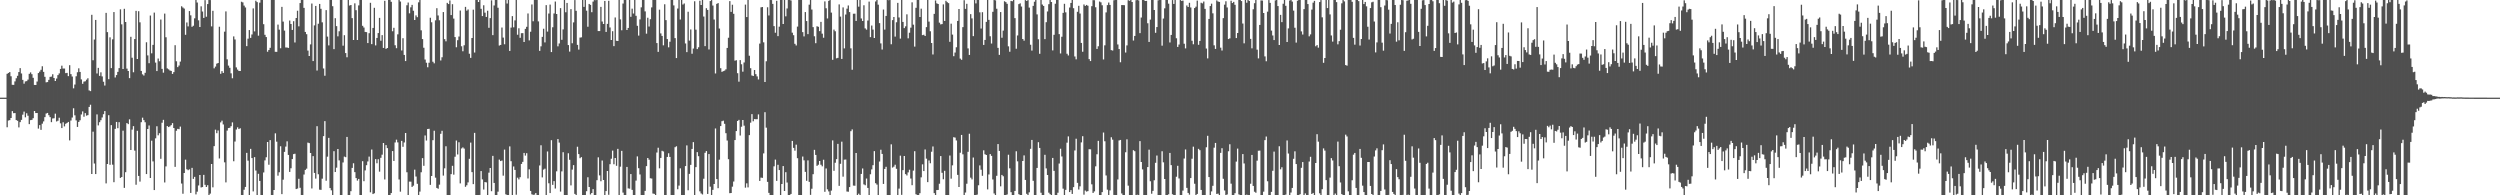 <svg xmlns="http://www.w3.org/2000/svg" width="1920" height="150"><path fill="#4f4f4f" d="M0 74.997h1v1H0zM1 74.997h1v1H1zM2 74.996h1v1H2zM3 74.996h1v1H3zM4 74.997h1v1H4zM5 56.677h1v41.051H5zM6 56.018h1v36.553H6zM7 55.329h1v36.921H7zM8 58.551h1v32.088H8zM9 65.123h1v20.224H9zM10 65.186h1v21.746H10zM11 62.532h1v24.316H11zM12 60.132h1v32.067H12zM13 58.221h1v34.551H13zM14 55.341h1v42.513H14zM15 52.317h1v41.481H15zM16 56.435h1v35.643H16zM17 61.324h1v26.744H17zM18 64.257h1v21.452H18zM19 62.521h1v27.609H19zM20 62.31h1v24.671H20zM21 61.157h1v27.744H21zM22 56.664h1v38.69H22zM23 55.592h1v36.664H23zM24 56.965h1v35.077H24zM25 59.754h1v31.04H25zM26 65.22h1v20.025H26zM27 65.261h1v21.571H27zM28 62.598h1v24.167H28zM29 56.109h1v42.681H29zM30 54.985h1v41.137H30zM31 53.619h1v46.117H31zM32 50.867h1v44.131H32zM33 55.207h1v38.024H33zM34 58.959h1v30.978H34zM35 63.251h1v23.932H35zM36 63.007h1v23.745H36zM37 61.355h1v27.129H37zM38 59.01h1v30.926H38zM39 58.832h1v34.991H39zM40 57.055h1v33.908H40zM41 59.882h1v30.93H41zM42 62.229h1v25.073H42zM43 60.33h1v32.955H43zM44 57.711h1v34.989H44zM45 56.358h1v34.079H45zM46 52.964h1v41.752H46zM47 50.442h1v47.894H47zM48 52.654h1v41.261H48zM49 52.61h1v44.479H49zM50 56.165h1v38.906H50zM51 55.98h1v38.43H51zM52 58.448h1v35.193H52zM53 50.068h1v57.784H53zM54 56.917h1v35.671H54zM55 58.766h1v31.477H55zM56 67.829h1v15.325H56zM57 64.921h1v23.631H57zM58 58.573h1v33.885H58zM59 55.513h1v41.985H59zM60 52.465h1v41.205H60zM61 55.259h1v37.09H61zM62 60.996h1v26.937H62zM63 64.382h1v21.174H63zM64 62.689h1v26.946H64zM65 62.401h1v24.502H65zM66 61.184h1v27.667H66zM67 60.098h1v28.339H67zM68 69.425h1v12.688H68zM69 69.997h1v10.445H69zM70 11.369h1v122.253H70zM71 46.274h1v54.855H71zM72 30.368h1v95.218H72zM73 15.325h1v118.338H73zM74 56.44h1v31.424H74zM75 52.133h1v44.161H75zM76 58.283h1v35.57H76zM77 55.556h1v36.772H77zM78 58.672h1v31.559H78zM79 62.755h1v24.937H79zM80 65.676h1v19.644H80zM81 9.876h1v130.964H81zM82 24.658h1v101.302H82zM83 60.845h1v27.615H83zM84 28.653h1v97.89H84zM85 52.333h1v43.781H85zM86 30.22h1v96.267H86zM87 9.288h1v130.64H87zM88 59.509h1v39.447H88zM89 57.648h1v35.976H89zM90 55.171h1v43.302H90zM91 52.302h1v41.544H91zM92 7.146h1v129.518H92zM93 18.695h1v117.227H93zM94 52.995h1v47.347H94zM95 6.753h1v137.553H95zM96 16.884h1v115.344H96zM97 52.689h1v41.805H97zM98 54.504h1v40.848H98zM99 59.985h1v31.666H99zM100 28.269h1v86.941H100zM101 44.345h1v55.198H101zM102 55.506h1v41.382H102zM103 30.006h1v85.653H103zM104 8.325h1v133.537H104zM105 45.301h1v55.168H105zM106 8.625h1v126.496H106zM107 17.149h1v122.304H107zM108 54.498h1v39.354H108zM109 57.084h1v33.296H109zM110 58.015h1v34.251H110zM111 55.906h1v37.975H111zM112 32.457h1v101.234H112zM113 42.543h1v56.516H113zM114 48.53h1v47.834H114zM115 11.909h1v124.81H115zM116 40.944h1v67.084H116zM117 34.449h1v89.487H117zM118 9.669h1v136.292H118zM119 48.065h1v58.195H119zM120 54.581h1v42.399H120zM121 44.933h1v58.986H121zM122 47.077h1v55.211H122zM123 15.004h1v106.948H123zM124 52.901h1v41.362H124zM125 55.825h1v36.208H125zM126 10.442h1v129.692H126zM127 28.621h1v99.186H127zM128 52.52h1v44.279H128zM129 53.249h1v44.344H129zM130 54.137h1v42.918H130zM131 54.501h1v41.599H131zM132 56.801h1v37.789H132zM133 55.405h1v42.914H133zM134 34.722h1v93.413H134zM135 47.057h1v53.341H135zM136 51.535h1v47.427H136zM137 50.352h1v48.883H137zM138 47.311h1v49.895H138zM139 4.795h1v136.16H139zM140 5.793h1v142.977H140zM141 6.583h1v126.259H141zM142 26.724h1v95.911H142zM143 17.266h1v112.73H143zM144 20.285h1v110.441H144zM145 8.49h1v121.554H145zM146 11.753h1v136.402H146zM147 20.608h1v108.317H147zM148 19.789h1v117.575H148zM149 14.089h1v121.766H149zM150 0.005h1v149.285H150zM151 1.928h1v145.278H151zM152 15.623h1v126.829H152zM153 20.733h1v113.69H153zM154 4.871h1v139.111H154zM155 8.85h1v134.799H155zM156 13.796h1v120.487H156zM157 0.081h1v141.854H157zM158 12.857h1v130.77H158zM159 3.102h1v139.145H159zM160 -0.005h1v150.003H160zM161 0.07h1v148.592H161zM162 20.266h1v105.678H162zM163 8.293h1v135.577H163zM164 52.483h1v59.767H164zM165 51.166h1v48.418H165zM166 48.886h1v53.403H166zM167 48.369h1v51.83H167zM168 20.538h1v101.162H168zM169 56.672h1v37.33H169zM170 54.627h1v38.021H170zM171 56.024h1v39.554H171zM172 24.306h1v100.351H172zM173 8.77h1v131.3H173zM174 45.552h1v54.73H174zM175 50.387h1v47.963H175zM176 52.091h1v46.055H176zM177 56.306h1v40.635H177zM178 60.104h1v33.886H178zM179 27.977h1v95.883H179zM180 30.285h1v78.424H180zM181 51.785h1v47.697H181zM182 53.434h1v44.357H182zM183 54.492h1v44.636H183zM184 54.514h1v44.01H184zM185 1.331h1v148.653H185zM186 1.817h1v148.188H186zM187 4.28h1v141.414H187zM188 5.755h1v137.792H188zM189 35.422h1v81.965H189zM190 29.707h1v93.681H190zM191 23.086h1v126.972H191zM192 29.102h1v85.247H192zM193 26.474h1v94.922H193zM194 6.428h1v140.554H194zM195 24.101h1v96.597H195zM196 0.568h1v130.414H196zM197 1.644h1v148.347H197zM198 27.39h1v106.079H198zM199 2.051h1v136.881H199zM200 0.002h1v150.009H200zM201 -0.119h1v150.118H201zM202 18.576h1v113.87H202zM203 26.706h1v96.497H203zM204 28.444h1v92.315H204zM205 39.757h1v69.318H205zM206 38.385h1v88.107H206zM207 36.724h1v70.919H207zM208 -0.01h1v150.014H208zM209 -0.083h1v150.073H209zM210 -0.113h1v146.056H210zM211 39.779h1v62.596H211zM212 39.841h1v68.955H212zM213 18.873h1v116.064H213zM214 22.778h1v109.532H214zM215 37.069h1v75.248H215zM216 5.285h1v143.824H216zM217 16.598h1v121.376H217zM218 23.508h1v93.115H218zM219 36.439h1v76.171H219zM220 36.521h1v72.002H220zM221 36.81h1v82.166H221zM222 15.785h1v116.24H222zM223 18.434h1v110.795H223zM224 23h1v99.169H224zM225 16.265h1v102.11H225zM226 32.617h1v85.431H226zM227 13.815h1v131.389H227zM228 8.227h1v136.574H228zM229 20.208h1v117.112H229zM230 2.357h1v141.867H230zM231 -0.016h1v150.03H231zM232 -0.004h1v150.009H232zM233 6.052h1v127.986H233zM234 24.502h1v105.982H234zM235 26.241h1v103.286H235zM236 38.878h1v70.633H236zM237 43.01h1v66.935H237zM238 34.073h1v83.446H238zM239 2.715h1v142.024H239zM240 46.906h1v73.01H240zM241 19.529h1v113.276H241zM242 4.564h1v132.597H242zM243 54.194h1v42.723H243zM244 18.232h1v115.598H244zM245 3.012h1v142.639H245zM246 6.763h1v139.041H246zM247 17.129h1v120.103H247zM248 52.558h1v52.007H248zM249 58.169h1v34.884H249zM250 7.775h1v131.034H250zM251 28.108h1v92.21H251zM252 34.889h1v70.976H252zM253 -0.003h1v144.431H253zM254 0.01h1v146.172H254zM255 4.753h1v145.253H255zM256 37.725h1v78.402H256zM257 13.969h1v118.153H257zM258 20.06h1v108.699H258zM259 27.888h1v86.553H259zM260 24.025h1v99.183H260zM261 -0.003h1v149.991H261zM262 0.001h1v149.997H262zM263 35.066h1v89.703H263zM264 27.052h1v93.207H264zM265 40.775h1v79.964H265zM266 43.991h1v61.173H266zM267 -0.007h1v149.781H267zM268 4.23h1v145.732H268zM269 3.856h1v142.983H269zM270 13.922h1v115.025H270zM271 30.728h1v94.641H271zM272 2.578h1v129.631H272zM273 7.857h1v128.903H273zM274 30.702h1v107.998H274zM275 4.152h1v133.27H275zM276 -0.004h1v150.015H276zM277 -0.009h1v150.017H277zM278 19.828h1v103.969H278zM279 21.13h1v118.033H279zM280 24.516h1v106.366H280zM281 24.683h1v102.168H281zM282 33.078h1v90.941H282zM283 25.515h1v94.761H283zM284 2.161h1v145.574H284zM285 33.876h1v80.953H285zM286 21.458h1v127.577H286zM287 6h1v142.432H287zM288 34.885h1v87.318H288zM289 29.112h1v96.254H289zM290 25.411h1v96.915H290zM291 13.703h1v118.137H291zM292 31.307h1v89.866H292zM293 26.976h1v91.792H293zM294 36.803h1v73.025H294zM295 0.616h1v137.236H295zM296 37.551h1v73.921H296zM297 36.859h1v76.894H297zM298 -0.005h1v150.059H298zM299 -0.008h1v150.01H299zM300 1.396h1v146.895H300zM301 23.994h1v92.017H301zM302 21.328h1v102.268H302zM303 34.775h1v74.625H303zM304 36.994h1v70.252H304zM305 26.376h1v82.998H305zM306 -0.028h1v137.844H306zM307 1.157h1v146.057H307zM308 38.736h1v69.437H308zM309 29.328h1v83.403H309zM310 42.203h1v67.228H310zM311 46.886h1v55.253H311zM312 4.041h1v128.284H312zM313 1.924h1v147.953H313zM314 10.262h1v129.2H314zM315 5.626h1v133.909H315zM316 3.718h1v139.833H316zM317 8.257h1v134.346H317zM318 15.36h1v114.936H318zM319 11.809h1v123.761H319zM320 13.208h1v127.949H320zM321 1.791h1v148.228H321zM322 -0.012h1v147.185H322zM323 23.308h1v108.973H323zM324 29.991h1v91.48H324zM325 36.638h1v90.721H325zM326 45.742h1v58.319H326zM327 48.165h1v59.744H327zM328 51.635h1v47.461H328zM329 48.193h1v50.701H329zM330 13.612h1v128.361H330zM331 17.078h1v118.099H331zM332 47.42h1v60.238H332zM333 48.635h1v51.76H333zM334 15.613h1v120.861H334zM335 6.307h1v138.017H335zM336 11.879h1v133.053H336zM337 15.571h1v126.249H337zM338 46.435h1v56.323H338zM339 43.955h1v56.486H339zM340 9.253h1v125.611H340zM341 30.067h1v99.212H341zM342 31.74h1v80.606H342zM343 2.223h1v147.785H343zM344 3.146h1v146.604H344zM345 0.377h1v149.621H345zM346 11.554h1v122.2H346zM347 3.235h1v124.091H347zM348 14.278h1v119.855H348zM349 28.443h1v91.944H349zM350 36.286h1v71.657H350zM351 30.873h1v87.731H351zM352 28.041h1v81.221H352zM353 8.102h1v132.743H353zM354 35.544h1v78.456H354zM355 39.394h1v73.815H355zM356 34.739h1v79.406H356zM357 5.287h1v138.199H357zM358 8.214h1v134.061H358zM359 7.28h1v132.823H359zM360 41.259h1v80.719H360zM361 44.424h1v65.087H361zM362 29.182h1v103.029H362zM363 7.401h1v133.998H363zM364 40.324h1v61.695H364zM365 -0.315h1v150.922H365zM366 -0.022h1v150.154H366zM367 1.525h1v148.702H367zM368 -0.047h1v149.758H368zM369 6.77h1v124.59H369zM370 12.354h1v125.421H370zM371 4.037h1v141.521H371zM372 9.732h1v130.11H372zM373 12.996h1v127.094H373zM374 8.256h1v141.769H374zM375 21.328h1v111.301H375zM376 13.934h1v115.085H376zM377 0.254h1v146.612H377zM378 26.99h1v92.738H378zM379 4.208h1v136.294H379zM380 0.021h1v149.972H380zM381 -0.091h1v150.1H381zM382 5.917h1v141.278H382zM383 34.956h1v87.599H383zM384 34.524h1v89.16H384zM385 21.142h1v102.17H385zM386 28.869h1v106.046H386zM387 33.971h1v80.923H387zM388 -0.024h1v149.286H388zM389 2.731h1v147.285H389zM390 -0.026h1v150.001H390zM391 39.131h1v73.297H391zM392 21.183h1v102.639H392zM393 12.373h1v137.542H393zM394 20.973h1v106.853H394zM395 15.685h1v114.827H395zM396 0.022h1v149.518H396zM397 26.692h1v109.776H397zM398 21.725h1v116.039H398zM399 29.041h1v107.03H399zM400 25.499h1v100.415H400zM401 25.46h1v98.851H401zM402 32.276h1v85.192H402zM403 22.159h1v97.327H403zM404 20.571h1v97.075H404zM405 10.345h1v126.731H405zM406 31.008h1v99.017H406zM407 24.363h1v122.27H407zM408 3.427h1v145.839H408zM409 16.339h1v133.328H409zM410 -0.656h1v150.161H410zM411 -0.072h1v148.33H411zM412 0.006h1v150.007H412zM413 16.447h1v133.593H413zM414 39.081h1v88.003H414zM415 35.594h1v75.995H415zM416 28.31h1v107.939H416zM417 22.084h1v108.186H417zM418 32.549h1v97.004H418zM419 3.929h1v146.23H419zM420 24.293h1v92.046H420zM421 10.385h1v130.37H421zM422 3.547h1v144.738H422zM423 40.006h1v67.659H423zM424 20.932h1v121.063H424zM425 10.345h1v128.772H425zM426 1.164h1v143.616H426zM427 10.746h1v120.839H427zM428 35.596h1v71.227H428zM429 33.363h1v76.17H429zM430 6.232h1v140.908H430zM431 30.546h1v101.099H431zM432 22.566h1v94.331H432zM433 -0.341h1v150.354H433zM434 9.419h1v140.586H434zM435 2.274h1v147.811H435zM436 34.592h1v83.101H436zM437 39.612h1v83.119H437zM438 6.998h1v135.396H438zM439 33.215h1v97.057H439zM440 17.183h1v109.646H440zM441 0.033h1v148.843H441zM442 8.315h1v141.679H442zM443 34.469h1v78.24H443zM444 38.072h1v80.276H444zM445 28.903h1v92.616H445zM446 28.65h1v92.022H446zM447 -0.039h1v150.037H447zM448 5.263h1v144.713H448zM449 -0.01h1v150.022H449zM450 8.185h1v138.678H450zM451 20.507h1v115.618H451zM452 3.031h1v140.594H452zM453 3.738h1v145.615H453zM454 9.382h1v138.849H454zM455 1.225h1v144.031H455zM456 0.053h1v150.025H456zM457 0.16h1v150H457zM458 -0.043h1v138.428H458zM459 23.881h1v96.95H459zM460 23.843h1v110.863H460zM461 5.261h1v133.936H461zM462 16.517h1v106.79H462zM463 18.43h1v119.818H463zM464 0.735h1v149.264H464zM465 24.514h1v122.216H465zM466 18.344h1v113H466zM467 0.636h1v148.958H467zM468 21.077h1v105.005H468zM469 30.706h1v91.223H469zM470 23.937h1v91.72H470zM471 35.455h1v90.679H471zM472 13.434h1v107.927H472zM473 31.344h1v95.977H473zM474 31.505h1v82.814H474zM475 -0.112h1v150.034H475zM476 14.897h1v113.106H476zM477 23.254h1v92.608H477zM478 2.688h1v145.248H478zM479 0.001h1v150.003H479zM480 -0.052h1v150.083H480zM481 23.042h1v105.151H481zM482 21.475h1v123.195H482zM483 -0.359h1v145.248H483zM484 12.909h1v120.754H484zM485 6.671h1v139.132H485zM486 10.395h1v139.569H486zM487 -0.02h1v150.021H487zM488 12.12h1v126.558H488zM489 19.822h1v100.276H489zM490 27.32h1v101.874H490zM491 14.909h1v119.085H491zM492 5.617h1v144.385H492zM493 -0.069h1v150.087H493zM494 -0.006h1v150.023H494zM495 8.734h1v137.866H495zM496 25.861h1v101.726H496zM497 13.635h1v107.73H497zM498 20.378h1v102.32H498zM499 14.742h1v122.19H499zM500 5.663h1v131.441H500zM501 -0.072h1v148.712H501zM502 0.001h1v148.903H502zM503 0.006h1v149.782H503zM504 33.082h1v84.054H504zM505 39.857h1v73.587H505zM506 7.417h1v121.858H506zM507 25.664h1v95.614H507zM508 27.616h1v88.179H508zM509 34.828h1v81.484H509zM510 3.295h1v146.723H510zM511 15.467h1v134.389H511zM512 29.978h1v90.53H512zM513 36.366h1v81.324H513zM514 32.053h1v88.493H514zM515 -0.023h1v150.12H515zM516 -0.013h1v150.067H516zM517 4.145h1v145.858H517zM518 29.278h1v83.765H518zM519 44.592h1v67.716H519zM520 6.565h1v138.785H520zM521 0h1v142.553H521zM522 14.994h1v114.294H522zM523 -0.711h1v150.762H523zM524 3.498h1v146.521H524zM525 2.676h1v147.332H525zM526 33.389h1v94.135H526zM527 40.063h1v71.584H527zM528 8.987h1v137.14H528zM529 31.202h1v102.31H529zM530 22.65h1v103.986H530zM531 41.291h1v73.077H531zM532 37.252h1v71.898H532zM533 0.98h1v148.986H533zM534 22.765h1v105.579H534zM535 37.692h1v79.164H535zM536 36.276h1v83.7H536zM537 0.56h1v146.394H537zM538 3.849h1v144.751H538zM539 -0.078h1v149.439H539zM540 12.721h1v124.556H540zM541 35.409h1v81.924H541zM542 6.301h1v109.705H542zM543 7.649h1v141.274H543zM544 38.006h1v80.331H544zM545 0.839h1v142.52H545zM546 0.046h1v149.947H546zM547 4.259h1v141.579H547zM548 15.018h1v126.295H548zM549 56.399h1v42.237H549zM550 2.961h1v134.549H550zM551 2.366h1v142.175H551zM552 21.918h1v100.693H552zM553 52.383h1v44.458H553zM554 55.187h1v37.904H554zM555 54.654h1v38.021H555zM556 54.245h1v40.81H556zM557 53.224h1v49.091H557zM558 36.807h1v71.147H558zM559 28.99h1v93.297H559zM560 0.855h1v147.51H560zM561 9.094h1v139.122H561zM562 3.614h1v139.727H562zM563 10.605h1v128.827H563zM564 46.604h1v60.987H564zM565 46.216h1v54.468H565zM566 56.235h1v36.715H566zM567 62.714h1v29.34H567zM568 46.16h1v57.912H568zM569 49.358h1v47.978H569zM570 55.027h1v37.118H570zM571 47.965h1v48.56H571zM572 3.534h1v140.602H572zM573 13.085h1v127.692H573zM574 -0.313h1v144.219H574zM575 42.806h1v60.963H575zM576 52.365h1v41.856H576zM577 57.945h1v29.711H577zM578 58.385h1v34.73H578zM579 53.742h1v37.723H579zM580 56.944h1v34.673H580zM581 58.672h1v32.873H581zM582 61.028h1v26.845H582zM583 33.472h1v105.469H583zM584 5.606h1v130.803H584zM585 5.356h1v131.254H585zM586 32.518h1v85.299H586zM587 62.994h1v23.164H587zM588 47.045h1v50.999H588zM589 5.584h1v134.089H589zM590 11.866h1v136.258H590zM591 -0.265h1v150.452H591zM592 0.066h1v149.675H592zM593 2.978h1v146.937H593zM594 20.091h1v107.668H594zM595 25.161h1v97.429H595zM596 0.609h1v138.307H596zM597 27.759h1v98.811H597zM598 20.484h1v110.102H598zM599 -0.149h1v150.155H599zM600 -0.09h1v141.406H600zM601 18.422h1v109.099H601zM602 -0.018h1v146.715H602zM603 12.562h1v119.707H603zM604 6.503h1v133.657H604zM605 -0.114h1v149.948H605zM606 0.007h1v150.032H606zM607 0.361h1v148.587H607zM608 25.113h1v83.133H608zM609 27.015h1v86.541H609zM610 33.644h1v82.055H610zM611 34.927h1v76.164H611zM612 20.438h1v101.045H612zM613 0.001h1v150.003H613zM614 0.005h1v150.009H614zM615 -0.013h1v150.024H615zM616 24.687h1v95.51H616zM617 27.968h1v95.192H617zM618 9.258h1v122.734H618zM619 16.159h1v122.714H619zM620 26.198h1v96.99H620zM621 3.583h1v136.078H621zM622 -0.208h1v149.884H622zM623 7.31h1v137.658H623zM624 20.84h1v112.926H624zM625 27.848h1v87.224H625zM626 33.184h1v85.804H626zM627 20.176h1v107.233H627zM628 20.578h1v105.96H628zM629 23.914h1v99.751H629zM630 16.789h1v109.724H630zM631 25.849h1v101.908H631zM632 29.005h1v93.656H632zM633 1.076h1v146.244H633zM634 6.361h1v123.024H634zM635 14.156h1v131.233H635zM636 0.652h1v146.366H636zM637 0.021h1v149.993H637zM638 9.685h1v136.696H638zM639 45.949h1v61.87H639zM640 22.712h1v108.486H640zM641 24.006h1v100.958H641zM642 44.803h1v77.423H642zM643 44.419h1v66.052H643zM644 3.39h1v139.341H644zM645 12.732h1v113.076H645zM646 45.271h1v63.549H646zM647 5.707h1v129.955H647zM648 37.159h1v85.491H648zM649 11.175h1v111.346H649zM650 6.65h1v140.44H650zM651 4.212h1v143.053H651zM652 9.265h1v134.402H652zM653 37.126h1v63.622H653zM654 53.531h1v45.854H654zM655 10.545h1v131.981H655zM656 10.507h1v132.161H656zM657 16.066h1v101.424H657zM658 -0.018h1v150.028H658zM659 5.126h1v143.634H659zM660 -0.005h1v150.017H660zM661 14.184h1v119.39H661zM662 16.107h1v113.284H662zM663 4.043h1v137.584H663zM664 21.803h1v120.479H664zM665 22.801h1v114.323H665zM666 15.746h1v128.564H666zM667 1.232h1v148.769H667zM668 28.531h1v105.284H668zM669 19.631h1v110.461H669zM670 22.722h1v104.132H670zM671 29.181h1v86.87H671zM672 1.105h1v139.603H672zM673 -0.074h1v141.859H673zM674 3.608h1v146.392H674zM675 17.745h1v106.328H675zM676 33.352h1v81.633H676zM677 38.028h1v80.191H677zM678 7.325h1v133.914H678zM679 22.743h1v107.001H679zM680 12.256h1v115.839H680zM681 -0.004h1v150.008H681zM682 0.155h1v149.848H682zM683 -0.008h1v150.006H683zM684 33.974h1v76.867H684zM685 15.486h1v113.236H685zM686 13.078h1v114.898H686zM687 28.115h1v98.377H687zM688 17.119h1v112.536H688zM689 2.188h1v147.923H689zM690 13.413h1v131.427H690zM691 29.659h1v89.902H691zM692 0.015h1v149.649H692zM693 16.832h1v113.816H693zM694 21.624h1v98.16H694zM695 20.205h1v113.523H695zM696 10.989h1v123.768H696zM697 29.441h1v102.978H697zM698 25.163h1v105.21H698zM699 21.259h1v115.858H699zM700 1.797h1v140.461H700zM701 18.923h1v112.114H701zM702 35.795h1v80.349H702zM703 6.016h1v143.197H703zM704 -0.01h1v150.02H704zM705 -0.01h1v150.01H705zM706 13.071h1v135.298H706zM707 6.65h1v129.566H707zM708 26.986h1v99.201H708zM709 26.657h1v104.745H709zM710 27.661h1v87.138H710zM711 20.819h1v101.06H711zM712 -0.258h1v140.117H712zM713 16.595h1v106.658H713zM714 24.029h1v101.337H714zM715 33.014h1v83.52H715zM716 41.842h1v70.649H716zM717 10.632h1v137.699H717zM718 0.367h1v149.601H718zM719 2.58h1v143.394H719zM720 3.063h1v142.828H720zM721 17.392h1v123.74H721zM722 18.745h1v101.094H722zM723 18.466h1v114.222H723zM724 3.395h1v134.286H724zM725 16.095h1v115.101H725zM726 0.635h1v149.362H726zM727 1.682h1v148.329H727zM728 2.43h1v147.564H728zM729 32.113h1v87.319H729zM730 18.172h1v119.059H730zM731 26.583h1v100.381H731zM732 43.177h1v62.217H732zM733 40.333h1v65.331H733zM734 36.283h1v71.586H734zM735 16.101h1v118.187H735zM736 6.916h1v136.693H736zM737 45.017h1v72.297H737zM738 45.913h1v57.72H738zM739 20.842h1v97.669H739zM740 0.152h1v150.027H740zM741 6.827h1v141.013H741zM742 2.927h1v138.167H742zM743 37.145h1v79.434H743zM744 42.192h1v60.531H744zM745 10.858h1v125.589H745zM746 14.145h1v123.658H746zM747 27.763h1v93.213H747zM748 0h1v150.012H748zM749 2.623h1v147.383H749zM750 0.017h1v149.426H750zM751 -0.007h1v142.28H751zM752 9.46h1v117.546H752zM753 21.888h1v108.488H753zM754 9.389h1v125.608H754zM755 34.501h1v80.961H755zM756 30.681h1v87.8H756zM757 16.795h1v102.268H757zM758 -0.017h1v145.464H758zM759 15.267h1v118.709H759zM760 27.862h1v90.487H760zM761 33.445h1v86.274H761zM762 9.054h1v128.775H762zM763 -0.091h1v148.675H763zM764 0.266h1v149.714H764zM765 6.712h1v128.319H765zM766 36.777h1v73.856H766zM767 42.128h1v73.802H767zM768 9.246h1v133.855H768zM769 28.99h1v105.343H769zM770 23.514h1v111.864H770zM771 0.996h1v148.997H771zM772 1.626h1v148.526H772zM773 2.911h1v146.451H773zM774 35.594h1v83.262H774zM775 39.714h1v89.58H775zM776 0.727h1v146.881H776zM777 0.958h1v149.008H777zM778 -0.083h1v150.019H778zM779 13.949h1v132.674H779zM780 37.44h1v78.713H780zM781 27.256h1v96.656H781zM782 3.169h1v145.972H782zM783 2.568h1v147.453H783zM784 4.991h1v145.005H784zM785 29.964h1v93.686H785zM786 31.252h1v88.087H786zM787 0.12h1v138.063H787zM788 0.714h1v148.119H788zM789 0.082h1v149.963H789zM790 5.824h1v141.885H790zM791 34.339h1v79.949H791zM792 38.84h1v68.626H792zM793 4.485h1v134.345H793zM794 1.308h1v148.738H794zM795 0.002h1v150.102H795zM796 11.068h1v117.915H796zM797 30.175h1v79.056H797zM798 41.339h1v72.262H798zM799 -0.139h1v148.156H799zM800 3.46h1v146.405H800zM801 4.568h1v145.43H801zM802 30.052h1v88.824H802zM803 17.034h1v112.307H803zM804 8.824h1v125.553H804zM805 3.234h1v144.752H805zM806 -0.002h1v149.141H806zM807 1.514h1v148.501H807zM808 38.686h1v82.604H808zM809 26.73h1v104.472H809zM810 2.848h1v147.093H810zM811 -0.006h1v150.048H811zM812 -0.033h1v148.04H812zM813 26.209h1v99.404H813zM814 41.066h1v73.175H814zM815 28.218h1v91.958H815zM816 9.893h1v135.022H816zM817 2.899h1v147.102H817zM818 9.492h1v136.314H818zM819 41.244h1v68.326H819zM820 42.608h1v62.142H820zM821 5.797h1v141.716H821zM822 2.254h1v143.792H822zM823 -0.022h1v148.952H823zM824 6.314h1v137.418H824zM825 43.378h1v72.174H825zM826 45.558h1v60.997H826zM827 9.052h1v131.365H827zM828 4.465h1v141.109H828zM829 10.371h1v132.737H829zM830 32.965h1v76.378H830zM831 39.748h1v64.839H831zM832 3.41h1v146.091H832zM833 4.548h1v141.767H833zM834 3.767h1v143.382H834zM835 4.385h1v142.391H835zM836 45.413h1v69.159H836zM837 46.88h1v67.821H837zM838 4.743h1v136.849H838zM839 0.089h1v148.073H839zM840 0.17h1v146.816H840zM841 5.574h1v122.168H841zM842 37.572h1v80.91H842zM843 35.553h1v72.632H843zM844 1.156h1v148.89H844zM845 1.802h1v148.317H845zM846 4.049h1v143.515H846zM847 45.657h1v56.145H847zM848 34.794h1v73.716H848zM849 9.545h1v125.234H849zM850 3.967h1v141.707H850zM851 1.925h1v148.075H851zM852 3.81h1v142.428H852zM853 38.483h1v66.932H853zM854 38.819h1v68.427H854zM855 0.18h1v149.541H855zM856 0.002h1v150.015H856zM857 -0.009h1v150.025H857zM858 34.125h1v103.722H858zM859 37.666h1v70.223H859zM860 47.8h1v59.677H860zM861 3.878h1v144.713H861zM862 3.901h1v146.111H862zM863 3.99h1v146.001H863zM864 40.363h1v76.57H864zM865 34.867h1v72.14H865zM866 0.13h1v142.451H866zM867 0.598h1v149.48H867zM868 0.022h1v150.027H868zM869 1.539h1v148.463H869zM870 31.138h1v84.193H870zM871 27.577h1v88.52H871zM872 0.177h1v149.822H872zM873 -0.033h1v149.59H873zM874 0.316h1v149.675H874zM875 25.448h1v82.923H875zM876 13.469h1v110.935H876zM877 -0.023h1v130.136H877zM878 0.019h1v150.004H878zM879 0.749h1v149.494H879zM880 0.69h1v149.475H880zM881 17.865h1v110.425H881zM882 32.229h1v82.704H882zM883 15.041h1v124.187H883zM884 -0.009h1v148.803H884zM885 0.001h1v146.577H885zM886 7.692h1v130.761H886zM887 25.21h1v99.806H887zM888 20.782h1v98.644H888zM889 0.236h1v149.698H889zM890 -0.028h1v150.754H890zM891 -0.073h1v150.062H891zM892 35.049h1v81.105H892zM893 14.258h1v110.433H893zM894 6.385h1v131.102H894zM895 0.016h1v149.99H895zM896 -0.024h1v150.037H896zM897 2.819h1v146.445H897zM898 32.613h1v84.846H898zM899 26.848h1v99.969H899zM900 0.068h1v149.122H900zM901 3.012h1v146.933H901zM902 -0.009h1v150.057H902zM903 29.384h1v106.341H903zM904 36.026h1v91.308H904zM905 34.193h1v102.864H905zM906 0.028h1v149.994H906zM907 0.657h1v149.353H907zM908 0.476h1v145.909H908zM909 33.61h1v88.147H909zM910 37.172h1v77.604H910zM911 4.186h1v140.074H911zM912 5.378h1v142.813H912zM913 2.154h1v147.365H913zM914 5.71h1v131.03H914zM915 31.304h1v90.604H915zM916 34.005h1v78.65H916zM917 6.21h1v134.881H917zM918 5.097h1v144.856H918zM919 0.453h1v148.509H919zM920 34.419h1v79.918H920zM921 31.426h1v83.914H921zM922 2.101h1v143.752H922zM923 2.627h1v147.522H923zM924 1.183h1v148.796H924zM925 6.828h1v143.194H925zM926 37.261h1v75.857H926zM927 44.835h1v59.444H927zM928 14.543h1v121.435H928zM929 4.65h1v145.338H929zM930 2.8h1v144.173H930zM931 10.227h1v132.477H931zM932 34.792h1v78.639H932zM933 37.6h1v72.169H933zM934 0.295h1v148.655H934zM935 1.188h1v147.506H935zM936 1.493h1v148.512H936zM937 36.625h1v80.786H937zM938 38.807h1v75.035H938zM939 13.925h1v123.368H939zM940 3.566h1v142.69H940zM941 0.984h1v149.038H941zM942 5.721h1v143.624H942zM943 30.011h1v86.182H943zM944 29.436h1v81.348H944zM945 0.562h1v140.484H945zM946 2.372h1v148.043H946zM947 1.424h1v148.812H947zM948 3.702h1v144.659H948zM949 29.256h1v94.86H949zM950 25.327h1v88.775H950zM951 -0.019h1v149.309H951zM952 -0.279h1v150.232H952zM953 0.807h1v149.176H953zM954 18.084h1v100.262H954zM955 33.271h1v92.257H955zM956 0.001h1v150.087H956zM957 2.089h1v147.42H957zM958 -0.373h1v150.53H958zM959 0.703h1v149.24H959zM960 29.827h1v111.298H960zM961 37.099h1v81.906H961zM962 7.127h1v135.655H962zM963 2.439h1v144.807H963zM964 -0.013h1v148.052H964zM965 38.142h1v85.233H965zM966 44.836h1v70.934H966zM967 19.139h1v96.547H967zM968 0.285h1v149.67H968zM969 0.404h1v149.656H969zM970 9.964h1v137.247H970zM971 43.32h1v64.29H971zM972 47.061h1v57.792H972zM973 8.958h1v130.238H973zM974 0.07h1v149.916H974zM975 2.226h1v147.846H975zM976 23.493h1v123.881H976zM977 27.243h1v103.949H977zM978 30.755h1v85.659H978zM979 0.313h1v150.077H979zM980 0.023h1v150.043H980zM981 4.664h1v145.354H981zM982 34.541h1v77.812H982zM983 11.402h1v118.661H983zM984 17.015h1v111.449H984zM985 2.885h1v147.15H985zM986 0.002h1v149.997H986zM987 4.453h1v145.007H987zM988 32.26h1v75.619H988zM989 21.801h1v96.11H989zM990 0.385h1v150.103H990zM991 -0.096h1v147.955H991zM992 1.235h1v143.121H992zM993 8.162h1v113.793H993zM994 21.301h1v94.907H994zM995 32.71h1v93.296H995zM996 0.552h1v149.221H996zM997 0.006h1v149.991H997zM998 -0.005h1v149.162H998zM999 24.097h1v104.787H999zM1000 26.499h1v97.977H1000zM1001 7.003h1v143.193H1001zM1002 -0.069h1v148.578H1002zM1003 0.024h1v150.185H1003zM1004 3.102h1v146.898H1004zM1005 27.913h1v96.132H1005zM1006 26.409h1v93.996H1006zM1007 7.385h1v141.628H1007zM1008 2.058h1v146.092H1008zM1009 0.675h1v149.347H1009zM1010 35.553h1v89.634H1010zM1011 34.633h1v68.408H1011zM1012 36.607h1v72.197H1012zM1013 1.568h1v146.898H1013zM1014 0.043h1v149.936H1014zM1015 13.331h1v131.989H1015zM1016 48.238h1v65.717H1016zM1017 44.52h1v71.139H1017zM1018 -0.039h1v138.379H1018zM1019 6.187h1v143.856H1019zM1020 0.011h1v150.055H1020zM1021 11.075h1v125.347H1021zM1022 27.24h1v94.197H1022zM1023 31.941h1v91.275H1023zM1024 -0.019h1v149.98H1024zM1025 0.019h1v148.618H1025zM1026 1.658h1v148.402H1026zM1027 34.038h1v74.721H1027zM1028 31.573h1v96.067H1028zM1029 22.851h1v117.294H1029zM1030 2.569h1v146.515H1030zM1031 -0.07h1v150.073H1031zM1032 1.064h1v148.931H1032zM1033 49.966h1v53.474H1033zM1034 50.433h1v54.377H1034zM1035 -1.106h1v148.04H1035zM1036 -0.182h1v150.415H1036zM1037 -0.009h1v149.98H1037zM1038 1.381h1v137.086H1038zM1039 29.081h1v89.696H1039zM1040 34.33h1v83.121H1040zM1041 0.002h1v144.352H1041zM1042 0.014h1v149.973H1042zM1043 0.862h1v149.124H1043zM1044 34.973h1v79.4H1044zM1045 29.955h1v91.23H1045zM1046 0.018h1v142.572H1046zM1047 3.122h1v144.405H1047zM1048 1.487h1v148.5H1048zM1049 4.884h1v145.107H1049zM1050 20.526h1v103.882H1050zM1051 30.377h1v94.042H1051zM1052 6.21h1v136.58H1052zM1053 1.777h1v147.207H1053zM1054 1.347h1v148.655H1054zM1055 16.542h1v103.691H1055zM1056 40.219h1v75.274H1056zM1057 32.582h1v81.312H1057zM1058 -0.019h1v150.163H1058zM1059 -0.562h1v151.5H1059zM1060 5.548h1v141.087H1060zM1061 32.76h1v82.59H1061zM1062 38.914h1v71.962H1062zM1063 4.235h1v141.264H1063zM1064 0.01h1v150.008H1064zM1065 0.211h1v149.795H1065zM1066 7.417h1v142.284H1066zM1067 25.749h1v97.261H1067zM1068 18.333h1v107.662H1068zM1069 -0.49h1v147.883H1069zM1070 -0.194h1v149.073H1070zM1071 3.821h1v146.184H1071zM1072 32.009h1v97.868H1072zM1073 17.125h1v118.938H1073zM1074 30.96h1v106.731H1074zM1075 3.625h1v146.388H1075zM1076 0.024h1v150.255H1076zM1077 0.169h1v149.484H1077zM1078 39.051h1v64.432H1078zM1079 24.717h1v98.792H1079zM1080 0.588h1v149.409H1080zM1081 0.266h1v149.256H1081zM1082 -0.046h1v150.059H1082zM1083 2.907h1v132.891H1083zM1084 30.307h1v82.085H1084zM1085 29.739h1v91.361H1085zM1086 -0.004h1v144.785H1086zM1087 -0.011h1v150.072H1087zM1088 0.015h1v149.979H1088zM1089 24.496h1v89.531H1089zM1090 35.324h1v89.718H1090zM1091 6.741h1v143.338H1091zM1092 0.264h1v149.785H1092zM1093 0.043h1v149.986H1093zM1094 3.873h1v146.187H1094zM1095 27.966h1v97.948H1095zM1096 19.792h1v105.175H1096zM1097 3.075h1v141.765H1097zM1098 0.044h1v150.003H1098zM1099 -0.007h1v150.023H1099zM1100 0.961h1v131.576H1100zM1101 39.057h1v66.967H1101zM1102 36.913h1v70.727H1102zM1103 -0.003h1v150.026H1103zM1104 -0.045h1v150.054H1104zM1105 2.442h1v146.871H1105zM1106 43.672h1v67.574H1106zM1107 43.77h1v60.227H1107zM1108 -0.324h1v137.701H1108zM1109 4.437h1v145.574H1109zM1110 -0.009h1v149.978H1110zM1111 0.503h1v141.361H1111zM1112 25.578h1v86.412H1112zM1113 32.939h1v84.108H1113zM1114 -0.02h1v146.525H1114zM1115 2.02h1v147.803H1115zM1116 1.232h1v148.835H1116zM1117 25.327h1v106.823H1117zM1118 24.938h1v105.45H1118zM1119 34.104h1v73.993H1119zM1120 3.371h1v145.331H1120zM1121 -0.04h1v150.417H1121zM1122 2.165h1v146.102H1122zM1123 41.801h1v62.595H1123zM1124 49.963h1v51.634H1124zM1125 0.165h1v143.593H1125zM1126 -0.058h1v150.058H1126zM1127 0.642h1v148.95H1127zM1128 4.4h1v142.27H1128zM1129 18.677h1v105.801H1129zM1130 32.191h1v87.124H1130zM1131 22.769h1v108.674H1131zM1132 34.884h1v76.868H1132zM1133 40.556h1v68.413H1133zM1134 36.163h1v76.816H1134zM1135 7.063h1v132.904H1135zM1136 36.728h1v81.863H1136zM1137 34.517h1v95.279H1137zM1138 48.754h1v63.122H1138zM1139 48.435h1v56.251H1139zM1140 53.752h1v44.75H1140zM1141 47.142h1v54.234H1141zM1142 44.808h1v68.926H1142zM1143 51.778h1v46.459H1143zM1144 56.332h1v37.984H1144zM1145 43.288h1v62.77H1145zM1146 50.915h1v50.464H1146zM1147 50.28h1v47.336H1147zM1148 34.586h1v81.814H1148zM1149 17.04h1v111.621H1149zM1150 42.465h1v71.967H1150zM1151 44.13h1v59.95H1151zM1152 53.515h1v41.926H1152zM1153 36.837h1v65.61H1153zM1154 18.284h1v110.502H1154zM1155 44.121h1v75.895H1155zM1156 42.307h1v70.655H1156zM1157 49.107h1v64.251H1157zM1158 24.946h1v108.893H1158zM1159 42.831h1v75.387H1159zM1160 43.32h1v57.892H1160zM1161 52.953h1v47.523H1161zM1162 53.339h1v44.038H1162zM1163 49.344h1v49.649H1163zM1164 52.666h1v48.039H1164zM1165 46.814h1v58.463H1165zM1166 46.835h1v54.018H1166zM1167 51.956h1v50.402H1167zM1168 17.18h1v106.988H1168zM1169 47.688h1v55.508H1169zM1170 36.287h1v74.089H1170zM1171 38.475h1v68.264H1171zM1172 40.233h1v66.557H1172zM1173 21.716h1v108.202H1173zM1174 41.819h1v63.245H1174zM1175 42.212h1v59.303H1175zM1176 32.795h1v97.527H1176zM1177 30.832h1v79.622H1177zM1178 30.085h1v83.825H1178zM1179 35.94h1v63.735H1179zM1180 5.448h1v135.184H1180zM1181 35.985h1v87.324H1181zM1182 41.776h1v61.132H1182zM1183 49.963h1v56.785H1183zM1184 44.93h1v60.322H1184zM1185 31.081h1v90.498H1185zM1186 49.512h1v56.015H1186zM1187 46.89h1v62.477H1187zM1188 55.02h1v41.665H1188zM1189 55.126h1v42.637H1189zM1190 53.59h1v42.857H1190zM1191 53.419h1v45.888H1191zM1192 53.558h1v42.239H1192zM1193 41.949h1v67.699H1193zM1194 48.25h1v52.303H1194zM1195 49.399h1v51.552H1195zM1196 51.519h1v48.123H1196zM1197 59.304h1v37.482H1197zM1198 52.291h1v49.596H1198zM1199 44.864h1v61.332H1199zM1200 41.58h1v60.123H1200zM1201 45.174h1v66.772H1201zM1202 47.93h1v56.456H1202zM1203 18.828h1v112.817H1203zM1204 31.511h1v76.546H1204zM1205 40.488h1v57.475H1205zM1206 52.506h1v44.38H1206zM1207 49.419h1v48.12H1207zM1208 52.101h1v51.636H1208zM1209 52.442h1v48.425H1209zM1210 50.837h1v56.349H1210zM1211 49.608h1v53.007H1211zM1212 49.217h1v63.955H1212zM1213 41.134h1v72.313H1213zM1214 41.145h1v65.545H1214zM1215 44.415h1v61.448H1215zM1216 45.93h1v51.977H1216zM1217 43.38h1v66.061H1217zM1218 38.054h1v70.83H1218zM1219 44.281h1v59.645H1219zM1220 48.828h1v51.423H1220zM1221 42.624h1v77.125H1221zM1222 35.347h1v69.65H1222zM1223 30.8h1v77.885H1223zM1224 35.525h1v69.51H1224zM1225 16.874h1v118.889H1225zM1226 38.596h1v74.4H1226zM1227 41.06h1v69.579H1227zM1228 54.346h1v49.443H1228zM1229 41.818h1v67.614H1229zM1230 49.783h1v58.462H1230zM1231 49.34h1v56.27H1231zM1232 37.673h1v67.236H1232zM1233 52.19h1v47.157H1233zM1234 56.116h1v43.495H1234zM1235 47.762h1v55.42H1235zM1236 51.037h1v46.749H1236zM1237 49.322h1v49.69H1237zM1238 38.034h1v78.21H1238zM1239 40.894h1v63.322H1239zM1240 46.87h1v55.675H1240zM1241 19.403h1v114.423H1241zM1242 48.342h1v50.75H1242zM1243 51.259h1v55.044H1243zM1244 16.174h1v115.762H1244zM1245 44.911h1v68.541H1245zM1246 40.421h1v81.012H1246zM1247 48.059h1v62.197H1247zM1248 16.741h1v128.947H1248zM1249 33.217h1v79.473H1249zM1250 34.355h1v67.319H1250zM1251 48.33h1v50.907H1251zM1252 18.315h1v113.412H1252zM1253 48.006h1v62.308H1253zM1254 54.816h1v47.955H1254zM1255 44.856h1v63.959H1255zM1256 50.583h1v56.667H1256zM1257 52.986h1v50.881H1257zM1258 27.926h1v90.358H1258zM1259 54.394h1v40.493H1259zM1260 38.18h1v83.483H1260zM1261 2.258h1v126.134H1261zM1262 34.496h1v75.04H1262zM1263 40.36h1v68.43H1263zM1264 49.746h1v52.81H1264zM1265 50.587h1v46.313H1265zM1266 28.94h1v99.451H1266zM1267 36.431h1v84.318H1267zM1268 32.795h1v71.956H1268zM1269 35.083h1v67.953H1269zM1270 19.494h1v105.978H1270zM1271 43.122h1v67.127H1271zM1272 34.911h1v76.504H1272zM1273 56.647h1v42.032H1273zM1274 49.526h1v54.743H1274zM1275 51.045h1v53.596H1275zM1276 51.14h1v50.488H1276zM1277 25.064h1v96.684H1277zM1278 29.429h1v88.619H1278zM1279 25.147h1v95.37H1279zM1280 23.952h1v97.158H1280zM1281 23.702h1v102.503H1281zM1282 17.805h1v126.86H1282zM1283 15.477h1v117.78H1283zM1284 17.989h1v114.905H1284zM1285 16.036h1v117.204H1285zM1286 13.023h1v125.594H1286zM1287 22.733h1v103.806H1287zM1288 22.436h1v105.763H1288zM1289 5.076h1v134.593H1289zM1290 23.652h1v116.599H1290zM1291 8.032h1v135.542H1291zM1292 5.036h1v139.698H1292zM1293 0.274h1v149.808H1293zM1294 2.438h1v140.41H1294zM1295 9.353h1v133.749H1295zM1296 7.392h1v130.706H1296zM1297 6.756h1v134.461H1297zM1298 6.959h1v134.104H1298zM1299 15.105h1v120.295H1299zM1300 42.534h1v69.198H1300zM1301 48.008h1v53.585H1301zM1302 53.219h1v47.053H1302zM1303 56.436h1v40.442H1303zM1304 59.324h1v39.457H1304zM1305 37.096h1v71.996H1305zM1306 38.582h1v73.491H1306zM1307 44.923h1v57.171H1307zM1308 48.083h1v58.457H1308zM1309 53.191h1v41.849H1309zM1310 55.632h1v34.088H1310zM1311 31.025h1v97.874H1311zM1312 32.512h1v84.274H1312zM1313 28.592h1v89.728H1313zM1314 27.448h1v82.117H1314zM1315 32.977h1v81.579H1315zM1316 41.295h1v71.754H1316zM1317 22.135h1v115.698H1317zM1318 42.314h1v69.71H1318zM1319 37.493h1v77.624H1319zM1320 32.513h1v81.463H1320zM1321 36.031h1v76.928H1321zM1322 18.739h1v104.969H1322zM1323 24.401h1v91.911H1323zM1324 30.002h1v100.838H1324zM1325 33.416h1v82.079H1325zM1326 28.562h1v85.4H1326zM1327 38.107h1v92.104H1327zM1328 48.325h1v62.741H1328zM1329 30.561h1v77.621H1329zM1330 35.517h1v74.285H1330zM1331 30.868h1v90.533H1331zM1332 40.325h1v74.23H1332zM1333 46.077h1v66.21H1333zM1334 18.784h1v118.652H1334zM1335 24.719h1v98.118H1335zM1336 29.187h1v90.806H1336zM1337 32.002h1v77.455H1337zM1338 36.482h1v77.162H1338zM1339 11.603h1v121.385H1339zM1340 14.361h1v116.409H1340zM1341 33.775h1v77.47H1341zM1342 30.316h1v107.02H1342zM1343 31.656h1v99.692H1343zM1344 16.04h1v115.444H1344zM1345 34.907h1v85.47H1345zM1346 37.934h1v84.926H1346zM1347 21.645h1v97.641H1347zM1348 24.609h1v100.81H1348zM1349 32.332h1v90.537H1349zM1350 27.204h1v90.222H1350zM1351 29.558h1v91.904H1351zM1352 34.989h1v76.514H1352zM1353 26.204h1v92.282H1353zM1354 31.525h1v87.19H1354zM1355 42.937h1v79.361H1355zM1356 25.489h1v103.376H1356zM1357 14.075h1v122.649H1357zM1358 10.92h1v131.291H1358zM1359 25.959h1v100.057H1359zM1360 37.494h1v78.802H1360zM1361 37.543h1v77.664H1361zM1362 4.701h1v132.181H1362zM1363 29.014h1v88.256H1363zM1364 41.859h1v62.12H1364zM1365 30.008h1v90.67H1365zM1366 40.313h1v88.544H1366zM1367 41.351h1v71.051H1367zM1368 39.33h1v72.976H1368zM1369 39.132h1v70.12H1369zM1370 44.331h1v66.915H1370zM1371 45.505h1v68.616H1371zM1372 43.828h1v57.677H1372zM1373 49.748h1v48.627H1373zM1374 52.39h1v45.209H1374zM1375 51.627h1v54.26H1375zM1376 52.39h1v49.064H1376zM1377 53.306h1v44.785H1377zM1378 50.897h1v44.464H1378zM1379 33.83h1v86.85H1379zM1380 36.976h1v74.255H1380zM1381 40.988h1v69.978H1381zM1382 32.718h1v84.765H1382zM1383 3.621h1v132.721H1383zM1384 11.855h1v123.044H1384zM1385 34.116h1v71.097H1385zM1386 15.078h1v116.305H1386zM1387 14.501h1v114.907H1387zM1388 18.488h1v112.837H1388zM1389 31.964h1v85.154H1389zM1390 20.972h1v112.857H1390zM1391 33.515h1v92.242H1391zM1392 36.651h1v68.321H1392zM1393 28.512h1v92.389H1393zM1394 30.66h1v88.83H1394zM1395 19.122h1v98.079H1395zM1396 14.368h1v117.218H1396zM1397 13.417h1v114.417H1397zM1398 23.983h1v97.83H1398zM1399 33.882h1v77.436H1399zM1400 31.974h1v88.278H1400zM1401 36.099h1v86.286H1401zM1402 20.519h1v101.784H1402zM1403 22.558h1v108.825H1403zM1404 23.601h1v98.842H1404zM1405 37.126h1v78.279H1405zM1406 41.483h1v65.456H1406zM1407 23.635h1v109.638H1407zM1408 25.879h1v102.553H1408zM1409 20.072h1v123.698H1409zM1410 24.735h1v89.872H1410zM1411 26.164h1v87.238H1411zM1412 10.563h1v122.995H1412zM1413 11.189h1v111.961H1413zM1414 38.273h1v94.252H1414zM1415 19.954h1v103.779H1415zM1416 24.312h1v96.824H1416zM1417 29.715h1v91.124H1417zM1418 41.755h1v70.816H1418zM1419 34.806h1v78.64H1419zM1420 30.486h1v95.657H1420zM1421 29.117h1v92.032H1421zM1422 35.283h1v82.442H1422zM1423 46.771h1v64.164H1423zM1424 16.102h1v114.83H1424zM1425 7.968h1v139.862H1425zM1426 3.383h1v141.023H1426zM1427 8.933h1v130.96H1427zM1428 20.465h1v115.822H1428zM1429 17.482h1v121.494H1429zM1430 27.787h1v99.353H1430zM1431 41.947h1v75.926H1431zM1432 31.354h1v92.06H1432zM1433 26.594h1v98.136H1433zM1434 13.733h1v122.021H1434zM1435 30.874h1v96.654H1435zM1436 18.18h1v120.125H1436zM1437 31.681h1v89.17H1437zM1438 40.832h1v74.738H1438zM1439 43.559h1v70.536H1439zM1440 44.131h1v66.462H1440zM1441 15.108h1v125.795H1441zM1442 4.3h1v142.419H1442zM1443 9.858h1v132.688H1443zM1444 28.143h1v90.726H1444zM1445 27.923h1v99.421H1445zM1446 20.929h1v109.72H1446zM1447 18.013h1v119.562H1447zM1448 12.387h1v125.625H1448zM1449 17.82h1v115.082H1449zM1450 34.284h1v88.511H1450zM1451 41.876h1v70.837H1451zM1452 8.224h1v131.821H1452zM1453 32.47h1v75.131H1453zM1454 35.247h1v79.919H1454zM1455 32.99h1v90.503H1455zM1456 32.394h1v87.598H1456zM1457 42.021h1v63.124H1457zM1458 29.968h1v80.148H1458zM1459 36.831h1v67.464H1459zM1460 41.016h1v71.915H1460zM1461 43.518h1v67.229H1461zM1462 38.68h1v68.85H1462zM1463 41.949h1v66.273H1463zM1464 41.388h1v65.792H1464zM1465 34.975h1v69.95H1465zM1466 51.883h1v53.456H1466zM1467 47.329h1v56.46H1467zM1468 50.937h1v44.365H1468zM1469 21.049h1v101.558H1469zM1470 30.84h1v83.809H1470zM1471 28.955h1v86.717H1471zM1472 23.231h1v101.614H1472zM1473 0.28h1v133.086H1473zM1474 20.954h1v108.571H1474zM1475 36.336h1v78.548H1475zM1476 36.615h1v78.396H1476zM1477 31.811h1v82.035H1477zM1478 35.902h1v80.274H1478zM1479 36.185h1v76.777H1479zM1480 40.128h1v69.513H1480zM1481 40.505h1v69.845H1481zM1482 46.905h1v64.863H1482zM1483 46.835h1v59.367H1483zM1484 47.055h1v64.567H1484zM1485 40.668h1v65.744H1485zM1486 39.608h1v68.785H1486zM1487 36.362h1v86.143H1487zM1488 38.371h1v75.714H1488zM1489 23.113h1v102.311H1489zM1490 31.324h1v86.417H1490zM1491 0.279h1v149.655H1491zM1492 -0.068h1v150.075H1492zM1493 -0.005h1v150.064H1493zM1494 6.146h1v132.884H1494zM1495 20.631h1v111.184H1495zM1496 21.539h1v112.036H1496zM1497 1.902h1v146.039H1497zM1498 18.797h1v109.041H1498zM1499 18.501h1v118.424H1499zM1500 -0.016h1v149.766H1500zM1501 12.003h1v130.774H1501zM1502 -0.043h1v149.441H1502zM1503 0.065h1v148.699H1503zM1504 18.46h1v115.108H1504zM1505 15.413h1v127.678H1505zM1506 -0.025h1v150.078H1506zM1507 1.735h1v148.268H1507zM1508 15.821h1v117.121H1508zM1509 30.409h1v90.39H1509zM1510 25.189h1v97.786H1510zM1511 18.354h1v106.661H1511zM1512 21.701h1v106.999H1512zM1513 33.142h1v88.709H1513zM1514 3.302h1v146.721H1514zM1515 -0.205h1v150.243H1515zM1516 -0.024h1v149.888H1516zM1517 39.961h1v71.231H1517zM1518 38.986h1v75.86H1518zM1519 5.392h1v124.136H1519zM1520 14.101h1v117.866H1520zM1521 23.72h1v102.583H1521zM1522 9.608h1v140.391H1522zM1523 7.159h1v137.339H1523zM1524 29.733h1v94.28H1524zM1525 19.89h1v105.368H1525zM1526 26.88h1v102.321H1526zM1527 13.782h1v117.019H1527zM1528 12.075h1v120.046H1528zM1529 14.096h1v126.22H1529zM1530 4.272h1v134.99H1530zM1531 6.282h1v135.936H1531zM1532 13.551h1v123.835H1532zM1533 -0.041h1v150.039H1533zM1534 -0.047h1v150.072H1534zM1535 12.837h1v130.112H1535zM1536 0.265h1v144.657H1536zM1537 -0.041h1v150.069H1537zM1538 -0.033h1v150.07H1538zM1539 14.119h1v128.62H1539zM1540 41.609h1v72.916H1540zM1541 33.266h1v84.751H1541zM1542 31.867h1v100.452H1542zM1543 24.531h1v100.439H1543zM1544 29.482h1v85.531H1544zM1545 1.794h1v143.646H1545zM1546 23.785h1v116.31H1546zM1547 20.282h1v109.899H1547zM1548 -0.162h1v145.436H1548zM1549 35.163h1v76.019H1549zM1550 15.043h1v119.085H1550zM1551 2.862h1v147.16H1551zM1552 5.002h1v145.013H1552zM1553 8.875h1v137.886H1553zM1554 39.906h1v67.615H1554zM1555 33.813h1v83.23H1555zM1556 4.858h1v142.882H1556zM1557 13.663h1v123.966H1557zM1558 14.72h1v109.076H1558zM1559 -0.022h1v149.953H1559zM1560 -0.011h1v149.441H1560zM1561 0.784h1v149.092H1561zM1562 34.472h1v84.015H1562zM1563 4.314h1v131.22H1563zM1564 19.766h1v126.57H1564zM1565 29.045h1v106.295H1565zM1566 19.321h1v102.999H1566zM1567 1.273h1v148.778H1567zM1568 4.95h1v145.078H1568zM1569 26.241h1v90.463H1569zM1570 21.778h1v121.369H1570zM1571 22.867h1v100.987H1571zM1572 33.591h1v73.911H1572zM1573 -0.882h1v150.922H1573zM1574 2.51h1v147.297H1574zM1575 0.06h1v149.941H1575zM1576 7.955h1v126.557H1576zM1577 20.914h1v102.688H1577zM1578 17.816h1v106.135H1578zM1579 4.869h1v145.036H1579zM1580 9.14h1v131.252H1580zM1581 12.983h1v121.969H1581zM1582 -0.014h1v150.009H1582zM1583 -0.016h1v150.028H1583zM1584 13.051h1v136.951H1584zM1585 33.882h1v81.91H1585zM1586 21.119h1v102.922H1586zM1587 18.21h1v119.107H1587zM1588 20.486h1v104.429H1588zM1589 20.682h1v101.757H1589zM1590 0.01h1v149.73H1590zM1591 25.527h1v102.907H1591zM1592 5.068h1v135.403H1592zM1593 2.907h1v145.174H1593zM1594 33.235h1v87.911H1594zM1595 17.265h1v111.562H1595zM1596 15.099h1v120.684H1596zM1597 24.537h1v113.901H1597zM1598 7.216h1v142.671H1598zM1599 6.078h1v128.483H1599zM1600 13.662h1v119.382H1600zM1601 -0.009h1v141.105H1601zM1602 12.158h1v120.528H1602zM1603 27.018h1v101.064H1603zM1604 -0.038h1v150.096H1604zM1605 -0.036h1v150.055H1605zM1606 4.186h1v136.73H1606zM1607 23.71h1v109.208H1607zM1608 14.525h1v123.517H1608zM1609 10.264h1v127.409H1609zM1610 18.919h1v111.689H1610zM1611 25.269h1v103.832H1611zM1612 -0.008h1v136.761H1612zM1613 2.276h1v147.1H1613zM1614 24.892h1v100.322H1614zM1615 32.209h1v94.954H1615zM1616 34.662h1v88.712H1616zM1617 35.923h1v82.627H1617zM1618 14.468h1v127.52H1618zM1619 1.764h1v148.149H1619zM1620 2.877h1v147.147H1620zM1621 0.034h1v144.516H1621zM1622 2.574h1v140.005H1622zM1623 16.414h1v119.435H1623zM1624 30.507h1v91.379H1624zM1625 16.179h1v116.991H1625zM1626 13.844h1v128.204H1626zM1627 4.095h1v145.944H1627zM1628 0.921h1v149.105H1628zM1629 1.779h1v147.712H1629zM1630 37.781h1v90.888H1630zM1631 33.363h1v80.514H1631zM1632 26.503h1v105.767H1632zM1633 37.173h1v76.222H1633zM1634 47.455h1v59.484H1634zM1635 35.054h1v81.083H1635zM1636 10.373h1v131.695H1636zM1637 11.966h1v128.989H1637zM1638 36.374h1v74.431H1638zM1639 39.486h1v66.176H1639zM1640 15.775h1v120.225H1640zM1641 1.662h1v143.584H1641zM1642 2.676h1v147.311H1642zM1643 17.709h1v126.28H1643zM1644 38.95h1v74.114H1644zM1645 30.704h1v86.363H1645zM1646 8.591h1v134.892H1646zM1647 15.356h1v121.776H1647zM1648 21.83h1v98.666H1648zM1649 -0.001h1v146.415H1649zM1650 2.382h1v147.624H1650zM1651 1.368h1v148.61H1651zM1652 23.59h1v104.097H1652zM1653 7.191h1v126.3H1653zM1654 27.54h1v103.008H1654zM1655 39.802h1v97.049H1655zM1656 34.45h1v76.223H1656zM1657 38.742h1v73.627H1657zM1658 36.166h1v83.397H1658zM1659 5.942h1v136.994H1659zM1660 27.898h1v93.311H1660zM1661 32.861h1v84.015H1661zM1662 29.599h1v82.929H1662zM1663 3.08h1v143.226H1663zM1664 -0.12h1v150.119H1664zM1665 -0.047h1v150.049H1665zM1666 22.719h1v99.887H1666zM1667 36.2h1v84.386H1667zM1668 24.241h1v100.965H1668zM1669 2.579h1v146.537H1669zM1670 34.024h1v86.465H1670zM1671 13.71h1v122.764H1671zM1672 -0.01h1v150.067H1672zM1673 -0.043h1v150.089H1673zM1674 12.997h1v134.396H1674zM1675 17.317h1v104.881H1675zM1676 18.545h1v102.195H1676zM1677 -0.053h1v150.067H1677zM1678 0.36h1v149.619H1678zM1679 -0.007h1v150.055H1679zM1680 31.913h1v90.38H1680zM1681 36.77h1v78.249H1681zM1682 14.141h1v122.055H1682zM1683 3.074h1v146.926H1683zM1684 -0.056h1v150.085H1684zM1685 4.884h1v145.154H1685zM1686 26.623h1v94.319H1686zM1687 33.812h1v88.095H1687zM1688 5.469h1v144.532H1688zM1689 -0.26h1v150.641H1689zM1690 0.025h1v149.981H1690zM1691 6.974h1v140.659H1691zM1692 35.653h1v86.853H1692zM1693 26.231h1v91.991H1693zM1694 -0.001h1v150.034H1694zM1695 -0.333h1v150.498H1695zM1696 0.146h1v149.939H1696zM1697 22.404h1v101.207H1697zM1698 18.603h1v111.367H1698zM1699 0.236h1v149.352H1699zM1700 3.798h1v137.587H1700zM1701 2.08h1v143.624H1701zM1702 9.697h1v136.289H1702zM1703 29.388h1v100.001H1703zM1704 27.811h1v101.496H1704zM1705 8.293h1v132.427H1705zM1706 0.098h1v149.924H1706zM1707 4.77h1v140.285H1707zM1708 13.514h1v106.472H1708zM1709 30.444h1v93.86H1709zM1710 23.846h1v113.715H1710zM1711 3.608h1v146.48H1711zM1712 -0.012h1v150.044H1712zM1713 -0.025h1v144.009H1713zM1714 34.713h1v78.648H1714zM1715 23.411h1v112.28H1715zM1716 9.114h1v139.565H1716zM1717 2.486h1v147.482H1717zM1718 11.286h1v131.26H1718zM1719 13.998h1v122.589H1719zM1720 45.522h1v83.061H1720zM1721 40.004h1v73.165H1721zM1722 7.11h1v139.924H1722zM1723 6.953h1v142.851H1723zM1724 5.143h1v142.26H1724zM1725 24.036h1v111.06H1725zM1726 33.659h1v82.171H1726zM1727 36.685h1v78.612H1727zM1728 0.387h1v143.714H1728zM1729 3.4h1v146.377H1729zM1730 2.733h1v144.231H1730zM1731 37.397h1v77.416H1731zM1732 36.456h1v74.917H1732zM1733 11.542h1v137.362H1733zM1734 -0.007h1v147.944H1734zM1735 0.038h1v148.388H1735zM1736 17.525h1v122.941H1736zM1737 38.21h1v75.467H1737zM1738 44.563h1v64.475H1738zM1739 5.461h1v144.518H1739zM1740 -0.009h1v150.052H1740zM1741 0.419h1v149.602H1741zM1742 19.17h1v107.133H1742zM1743 0.41h1v134.264H1743zM1744 -0.013h1v148.287H1744zM1745 0.153h1v147.755H1745zM1746 -0.01h1v150.021H1746zM1747 0.493h1v149.511H1747zM1748 39.226h1v78.777H1748zM1749 37.791h1v80.509H1749zM1750 5.411h1v132.453H1750zM1751 -0.078h1v146.664H1751zM1752 2.986h1v143.809H1752zM1753 10.19h1v118.619H1753zM1754 37.802h1v82.593H1754zM1755 42.013h1v69.898H1755zM1756 3.481h1v144.524H1756zM1757 -0.022h1v150.735H1757zM1758 0.786h1v149.24H1758zM1759 25.04h1v96.321H1759zM1760 37.076h1v83.427H1760zM1761 18.609h1v118.169H1761zM1762 -0.018h1v150.055H1762zM1763 -0.059h1v150.085H1763zM1764 12.352h1v137.722H1764zM1765 26.749h1v95.283H1765zM1766 29.294h1v95.777H1766zM1767 1.243h1v148.673H1767zM1768 -0.057h1v150.091H1768zM1769 1.484h1v148.563H1769zM1770 35.176h1v102.572H1770zM1771 37.992h1v77.324H1771zM1772 8.729h1v117.916H1772zM1773 2.165h1v147.867H1773zM1774 0.025h1v149.987H1774zM1775 5.335h1v142.527H1775zM1776 20.07h1v114.498H1776zM1777 25.686h1v97.594H1777zM1778 7.263h1v142.758H1778zM1779 -0.316h1v150.221H1779zM1780 0.165h1v150.164H1780zM1781 0.105h1v145.51H1781zM1782 20.898h1v97.538H1782zM1783 33.549h1v91.33H1783zM1784 0.001h1v150.005H1784zM1785 0h1v150.027H1785zM1786 -0.008h1v149.995H1786zM1787 19.584h1v109.938H1787zM1788 25.444h1v101.238H1788zM1789 -0.313h1v144.986H1789zM1790 8.046h1v134.071H1790zM1791 8.241h1v141.745H1791zM1792 11.642h1v132.141H1792zM1793 36.42h1v78.9H1793zM1794 19.233h1v106.466H1794zM1795 15.256h1v122.826H1795zM1796 5.58h1v144.27H1796zM1797 10.769h1v134.935H1797zM1798 15.755h1v113.366H1798zM1799 29.67h1v82.209H1799zM1800 42.93h1v70.482H1800zM1801 0.846h1v149.167H1801zM1802 -0.04h1v149.595H1802zM1803 7.281h1v142.671H1803zM1804 32.143h1v92.392H1804zM1805 35.641h1v84.902H1805zM1806 14.474h1v120.515H1806zM1807 2.085h1v147.952H1807zM1808 0.194h1v149.809H1808zM1809 5.971h1v144.029H1809zM1810 49.413h1v65.1H1810zM1811 37.297h1v81.323H1811zM1812 5.485h1v143.497H1812zM1813 1.752h1v146.97H1813zM1814 2.692h1v147.33H1814zM1815 17.866h1v107.516H1815zM1816 36.764h1v83.039H1816zM1817 45.221h1v65.53H1817zM1818 2.382h1v144.005H1818zM1819 5.966h1v143.89H1819zM1820 3.574h1v141.807H1820zM1821 40.409h1v74.94H1821zM1822 40.78h1v70.665H1822zM1823 13.045h1v136.878H1823zM1824 0.472h1v148.134H1824zM1825 1.933h1v148.083H1825zM1826 13.58h1v128.769H1826zM1827 46.363h1v60.564H1827zM1828 50.139h1v49.358H1828zM1829 4.935h1v145.167H1829zM1830 -0.017h1v149.315H1830zM1831 -0.009h1v149.998H1831zM1832 18.143h1v111.875H1832zM1833 2.51h1v131.679H1833zM1834 0.013h1v139.697H1834zM1835 1.672h1v147.466H1835zM1836 -0.063h1v149.04H1836zM1837 -0.011h1v146.499H1837zM1838 39.487h1v77.554H1838zM1839 36.805h1v82.037H1839zM1840 18.26h1v119.304H1840zM1841 0.01h1v150.049H1841zM1842 2.972h1v147.043H1842zM1843 7.236h1v134.121H1843zM1844 40.543h1v69.402H1844zM1845 40.421h1v66.876H1845zM1846 4.148h1v145.945H1846zM1847 1.179h1v148.821H1847zM1848 0.307h1v149.743H1848zM1849 34.22h1v90.673H1849zM1850 34.163h1v90.743H1850zM1851 44.9h1v64.094H1851zM1852 51.403h1v50.526H1852zM1853 55.433h1v41.683H1853zM1854 55.092h1v37.214H1854zM1855 61.507h1v24.589H1855zM1856 64.756h1v18.765H1856zM1857 68.789h1v16.251H1857zM1858 67.818h1v14.683H1858zM1859 67.907h1v14.048H1859zM1860 68.712h1v10.325H1860zM1861 71.244h1v7.321H1861zM1862 70.37h1v9.511H1862zM1863 71.23h1v7.556H1863zM1864 72.483h1v4.986H1864zM1865 72.654h1v4.933H1865zM1866 72.575h1v4.685H1866zM1867 72.813h1v4.349H1867zM1868 73.801h1v2.6H1868zM1869 73.769h1v2.537H1869zM1870 73.97h1v2.112H1870zM1871 74.098h1v1.69H1871zM1872 74.378h1v1.218H1872zM1873 74.408h1v1.377H1873zM1874 74.527h1v1.221H1874zM1875 74.43h1v1.124H1875zM1876 74.559h1v1H1876zM1877 74.478h1v1.021H1877zM1878 74.582h1v1H1878zM1879 74.635h1v1H1879zM1880 74.587h1v1H1880zM1881 74.664h1v1H1881zM1882 74.684h1v1H1882zM1883 74.847h1v1H1883zM1884 74.824h1v1H1884zM1885 74.878h1v1H1885zM1886 74.834h1v1H1886zM1887 74.774h1v1H1887zM1888 74.808h1v1H1888zM1889 74.764h1v1H1889zM1890 74.762h1v1H1890zM1891 74.866h1v1H1891zM1892 74.9h1v1H1892zM1893 74.928h1v1H1893zM1894 74.909h1v1H1894zM1895 74.921h1v1H1895zM1896 74.941h1v1H1896zM1897 74.955h1v1H1897zM1898 74.937h1v1H1898zM1899 74.943h1v1H1899zM1900 74.958h1v1H1900zM1901 74.965h1v1H1901zM1902 74.975h1v1H1902zM1903 74.978h1v1H1903zM1904 74.982h1v1H1904zM1905 74.983h1v1H1905zM1906 74.982h1v1H1906zM1907 74.977h1v1H1907zM1908 74.977h1v1H1908zM1909 74.98h1v1H1909zM1910 74.987h1v1H1910zM1911 74.984h1v1H1911zM1912 74.987h1v1H1912zM1913 74.985h1v1H1913zM1914 74.987h1v1H1914zM1915 74.988h1v1H1915zM1916 74.99h1v1H1916zM1917 74.993h1v1H1917zM1918 74.995h1v1H1918zM1919 74.995h1v1H1919z"/></svg>